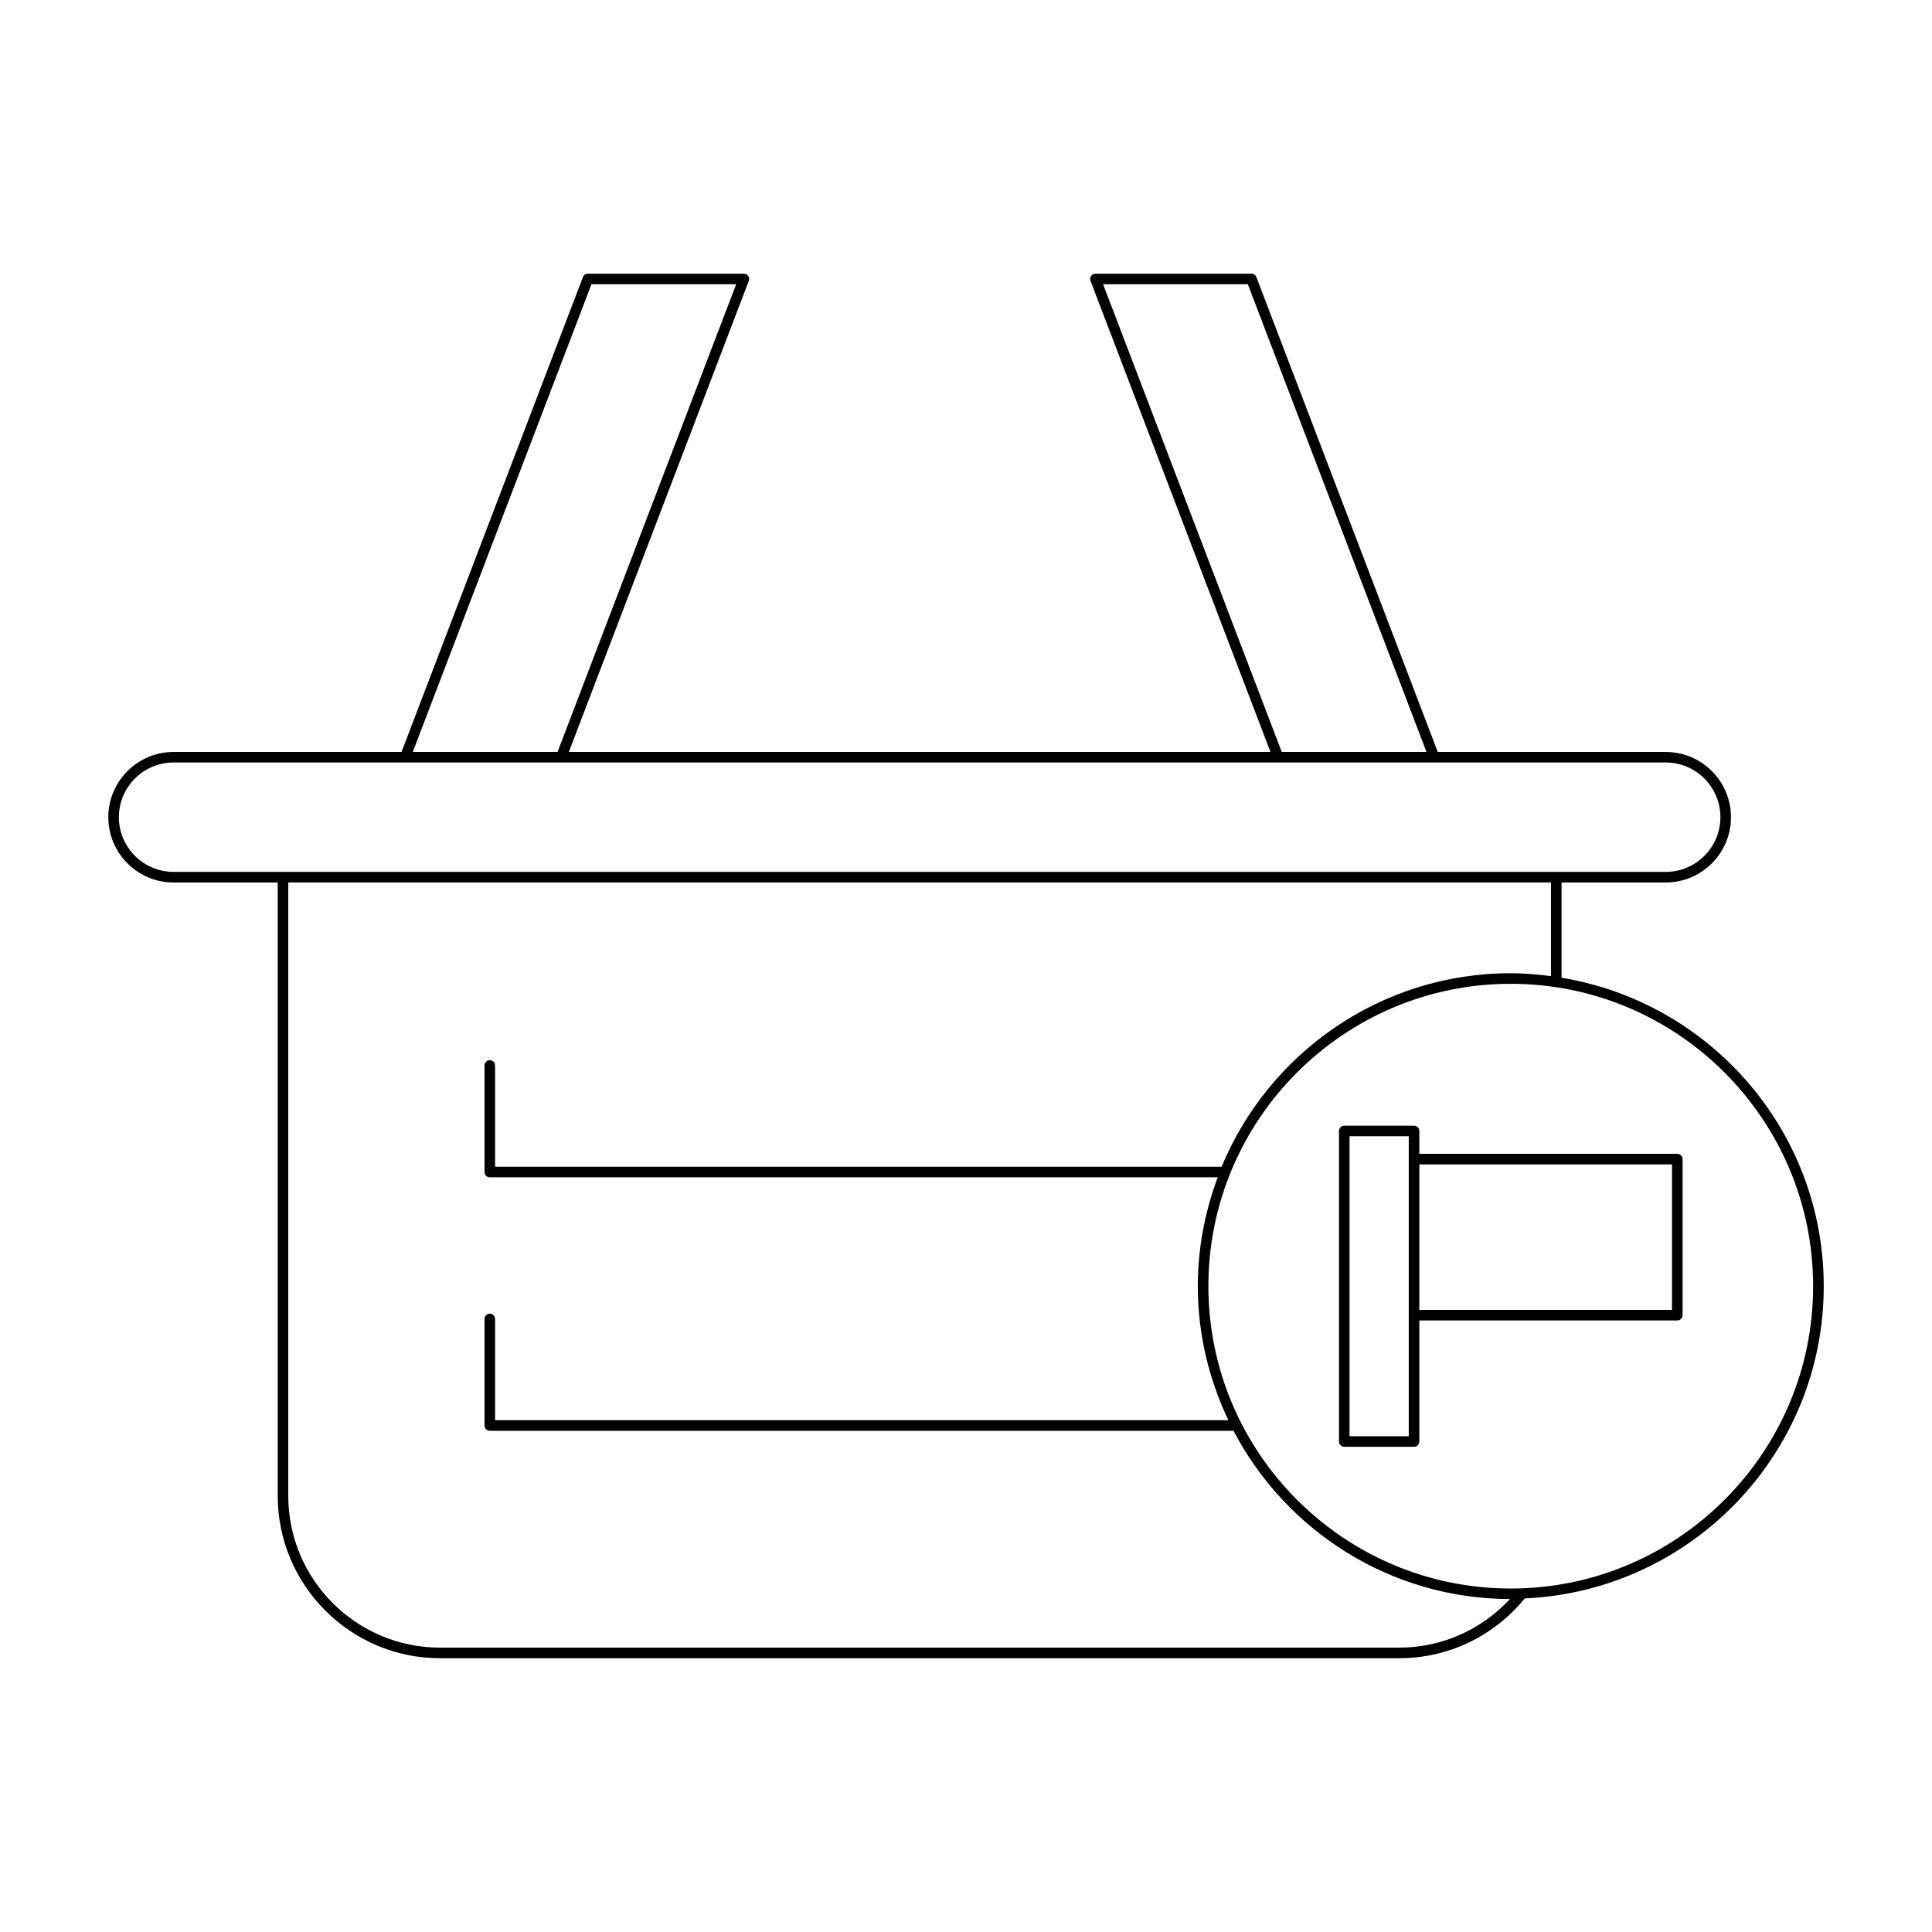 <?xml version="1.0" encoding="UTF-8"?>
<!-- Uploaded to: ICON Repo, www.svgrepo.com, Generator: ICON Repo Mixer Tools -->
<svg fill="#000000" width="800px" height="800px" version="1.1" viewBox="144 144 512 512" xmlns="http://www.w3.org/2000/svg">
 <g>
  <path d="m557.83 403.12v-25.25h27.605c9.535 0 17.293-7.758 17.293-17.297s-7.758-17.297-17.293-17.297h-60.41l-48.07-125.84c-0.203-0.547-0.727-0.902-1.305-0.902h-41.352c-0.461 0-0.891 0.223-1.152 0.605-0.258 0.379-0.316 0.863-0.152 1.289l47.688 124.84h-185.93l47.688-124.84c0.164-0.426 0.105-0.914-0.152-1.289-0.262-0.383-0.695-0.605-1.152-0.605h-41.352c-0.578 0-1.102 0.355-1.305 0.902l-48.07 125.84h-60.41c-9.535 0-17.297 7.758-17.297 17.297s7.762 17.297 17.297 17.297h27.605v162.56c0 23.719 19.297 43.016 43.016 43.016h254.2c12.938 0 25.016-5.785 33.262-15.852 44.004-1.957 79.227-38.262 79.227-82.742-0.004-41.133-30.137-75.27-69.473-81.734zm-121.5-183.79h38.355l47.348 123.94h-38.359zm-135.59 0h38.355l-47.34 123.94h-38.363zm-110.74 155.73c-7.996 0-14.496-6.504-14.496-14.496s6.504-14.496 14.496-14.496h395.43c7.992 0 14.496 6.504 14.496 14.496s-6.504 14.496-14.496 14.496zm324.81 205.58h-254.2c-22.176 0-40.215-18.039-40.215-40.219v-162.56h334.63v24.824c-3.5-0.453-7.039-0.766-10.66-0.766-34.523 0-64.16 21.215-76.625 51.281h-192.54v-26.84c0-0.77-0.625-1.398-1.398-1.398-0.773 0-1.398 0.629-1.398 1.398v28.242c0 0.77 0.625 1.398 1.398 1.398h192.91c-3.356 9-5.281 18.691-5.281 28.848 0 12.727 2.965 24.742 8.109 35.527h-194.34v-26.84c0-0.77-0.625-1.398-1.398-1.398-0.773 0-1.398 0.629-1.398 1.398v28.242c0 0.77 0.625 1.398 1.398 1.398h197.09c13.836 26.414 41.453 44.512 73.266 44.594-7.621 8.191-18.133 12.871-29.352 12.871zm29.559-15.664c-44.184 0-80.133-35.949-80.133-80.129 0-44.184 35.949-80.129 80.133-80.129 44.184 0 80.129 35.949 80.129 80.129 0.004 44.184-35.945 80.129-80.129 80.129z"/>
  <path d="m588.5 449.78h-68.363v-6.062c0-0.77-0.625-1.398-1.398-1.398h-18.492c-0.773 0-1.398 0.629-1.398 1.398v82.297c0 0.77 0.625 1.398 1.398 1.398h18.492c0.773 0 1.398-0.629 1.398-1.398v-32.082h68.363c0.773 0 1.398-0.629 1.398-1.398v-41.352c0-0.773-0.625-1.402-1.398-1.402zm-71.164 74.836h-15.695v-79.5h15.695zm69.766-33.484h-66.965v-38.551h66.965z"/>
 </g>
</svg>